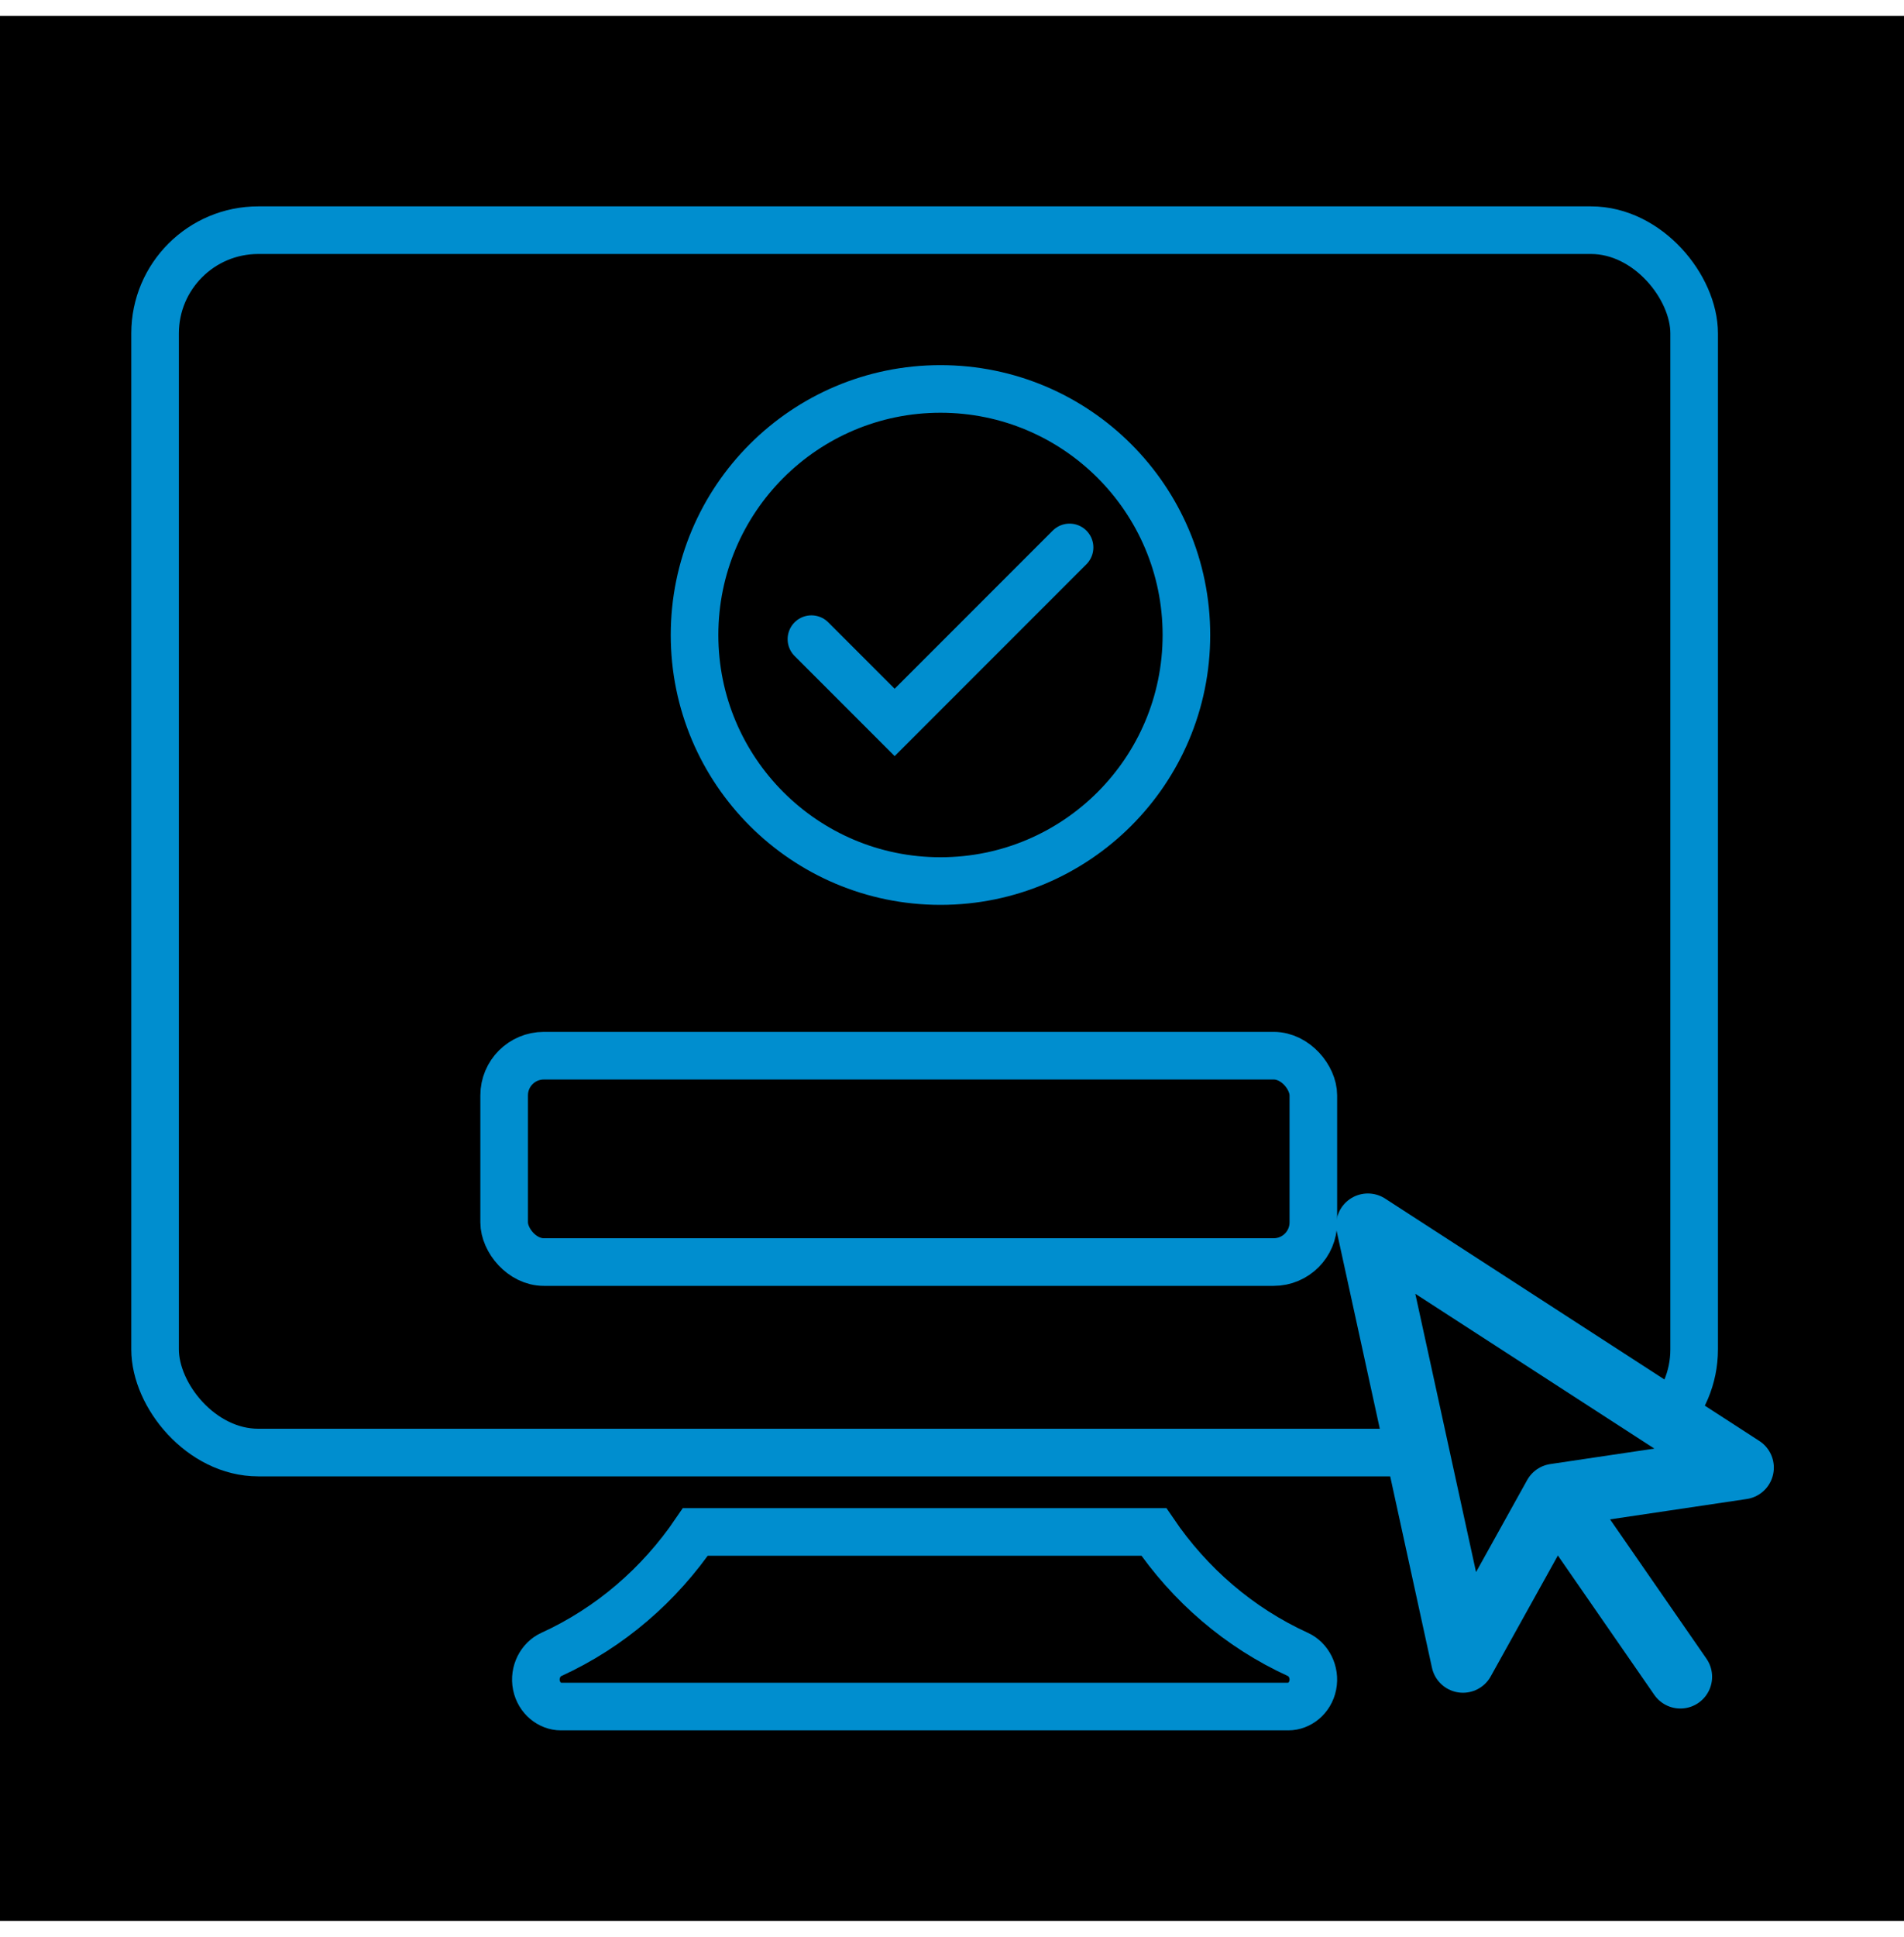 <svg width="60" height="61" viewBox="0 0 60 61" fill="none" xmlns="http://www.w3.org/2000/svg">
<rect width="60" height="60" transform="translate(0 0.5)" fill="black"/>
<path d="M17.369 52.111L17.369 52.111C19.227 51.263 20.783 49.912 21.913 48.25H36.361C37.49 49.912 39.047 51.263 40.904 52.11C41.236 52.262 41.452 52.664 41.369 53.078L41.369 53.078C41.287 53.487 40.945 53.75 40.599 53.75H17.674C17.329 53.75 16.987 53.487 16.904 53.078C16.821 52.664 17.038 52.262 17.369 52.111Z" stroke="#008ECF" stroke-width="1.5"/>
<g clip-path="url(#clip0_4684_31607)">
<path d="M37.387 20C37.387 24.28 33.917 27.75 29.637 27.75C25.357 27.75 21.887 24.28 21.887 20C21.887 15.72 25.357 12.25 29.637 12.25C33.917 12.25 37.387 15.72 37.387 20Z" stroke="#008ECF" stroke-width="1.5"/>
<path d="M25.57 20.131L28.193 22.754L33.705 17.242" stroke="#008ECF" stroke-width="1.5" stroke-linecap="round"/>
</g>
<rect x="15.887" y="33.25" width="25.5" height="6.5" rx="1.25" stroke="#008ECF" stroke-width="1.5"/>
<rect x="4.887" y="7.25" width="48.5" height="38.5" rx="3.25" stroke="#008ECF" stroke-width="1.5"/>
<path d="M43.105 38.59L46.102 52.315L48.999 47.102L54.898 46.224L43.105 38.59Z" fill="black" stroke="#008ECF" stroke-width="2" stroke-linecap="round" stroke-linejoin="round"/>
<path d="M49.262 47.48L52.953 52.812" stroke="#008ECF" stroke-width="2" stroke-linecap="round" stroke-linejoin="round"/>
<defs>
<clipPath id="clip0_4684_31607">
<rect width="17" height="17" fill="white" transform="translate(21.137 11.5)"/>
</clipPath>
</defs>
</svg>
